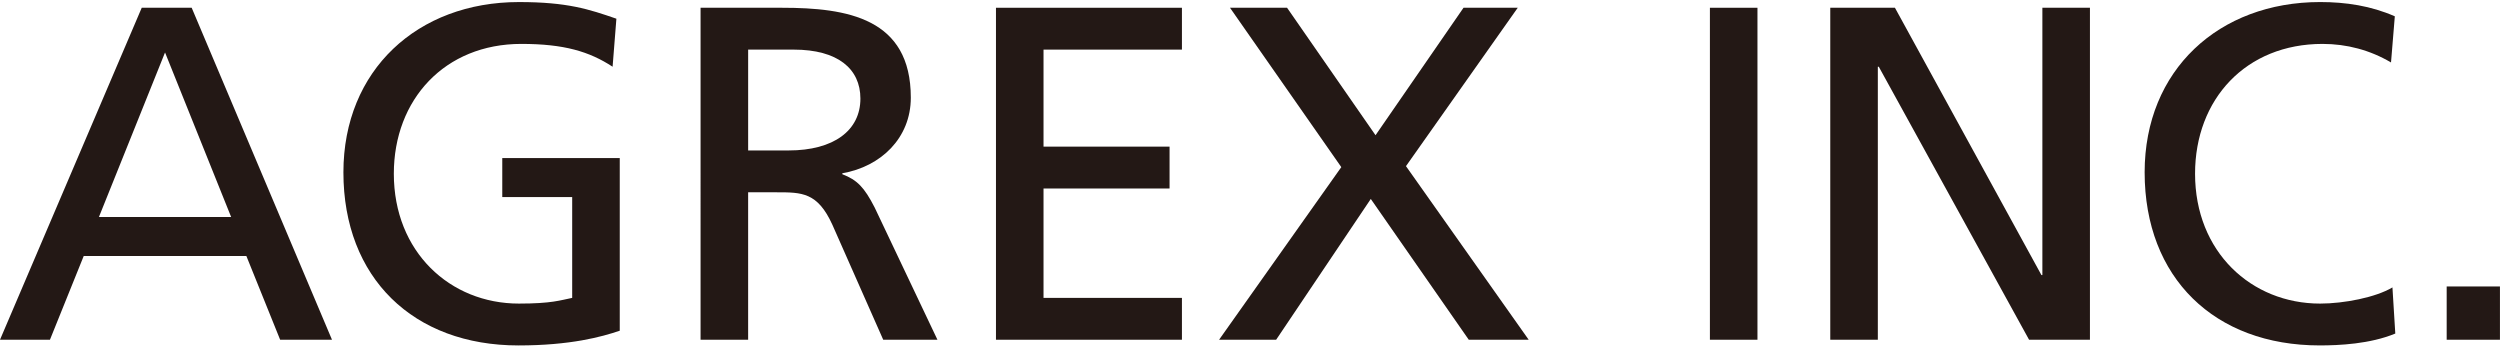 <?xml version="1.0" encoding="UTF-8"?><svg id="b" xmlns="http://www.w3.org/2000/svg" viewBox="0 0 142.06 19.842"><defs><style>.d{fill:none;}.e{fill:#231815;}</style></defs><g id="c"><path class="e" d="m8.054.441h2.838l7.973,18.864h-2.946l-1.919-4.757H4.757l-1.919,4.757H0L8.054.441Zm1.324,2.54l-3.757,9.351h7.514l-3.757-9.351Z"/><path class="e" d="m34.811,3.792c-1.324-.865-2.757-1.297-5.189-1.297-4.351,0-7.243,3.162-7.243,7.378,0,4.433,3.189,7.378,7.108,7.378,1.865,0,2.351-.19,3.027-.324v-5.73h-3.973v-2.216h6.676v9.811c-1.027.351-2.811.837-5.757.837-5.973,0-9.946-3.838-9.946-9.837C19.514,3.981,23.73.117,29.486.117c2.757,0,3.973.405,5.54.946l-.216,2.73Z"/><path class="e" d="m39.811.441h4.621c3.73,0,7.324.595,7.324,5.108,0,2.297-1.703,3.919-3.892,4.297v.054c.838.324,1.243.73,1.838,1.892l3.567,7.513h-3.081l-2.892-6.54c-.838-1.838-1.73-1.838-3.162-1.838h-1.622v8.378h-2.703V.441Zm2.703,8.108h2.297c2.567,0,4.081-1.135,4.081-2.946,0-1.703-1.297-2.784-3.784-2.784h-2.595v5.73Z"/><path class="e" d="m56.595.441h10.567v2.378h-7.865v5.513h7.162v2.379h-7.162v6.216h7.865v2.378h-10.567V.441Z"/><path class="e" d="m76.217,9.495L69.893.441h3.243l5.027,7.243,5-7.243h3.081l-6.351,9,6.973,9.864h-3.405l-5.567-8-5.378,8h-3.243l6.946-9.81Z"/><path class="e" d="m97.164.441h2.702v18.864h-2.702V.441Z"/><path class="e" d="m104.002.441h3.676l8.324,15.189h.054V.441h2.703v18.864h-3.459l-8.54-15.513h-.054v15.513h-2.703V.441Z"/><path class="e" d="m135.867,3.549c-1.189-.703-2.514-1.054-3.892-1.054-4.351,0-7.243,3.135-7.243,7.378,0,4.433,3.189,7.378,7.108,7.378,1.351,0,3.162-.352,4.108-.919l.162,2.621c-1.432.594-3.189.675-4.297.675-5.973,0-9.946-3.838-9.946-9.837,0-5.811,4.216-9.675,9.973-9.675,1.46,0,2.892.216,4.243.811l-.216,2.621Z"/><path class="e" d="m139.03,16.278h3.027v3.027h-3.027v-3.027Z"/><rect class="d" width="142.06" height="19.842"/></g></svg>